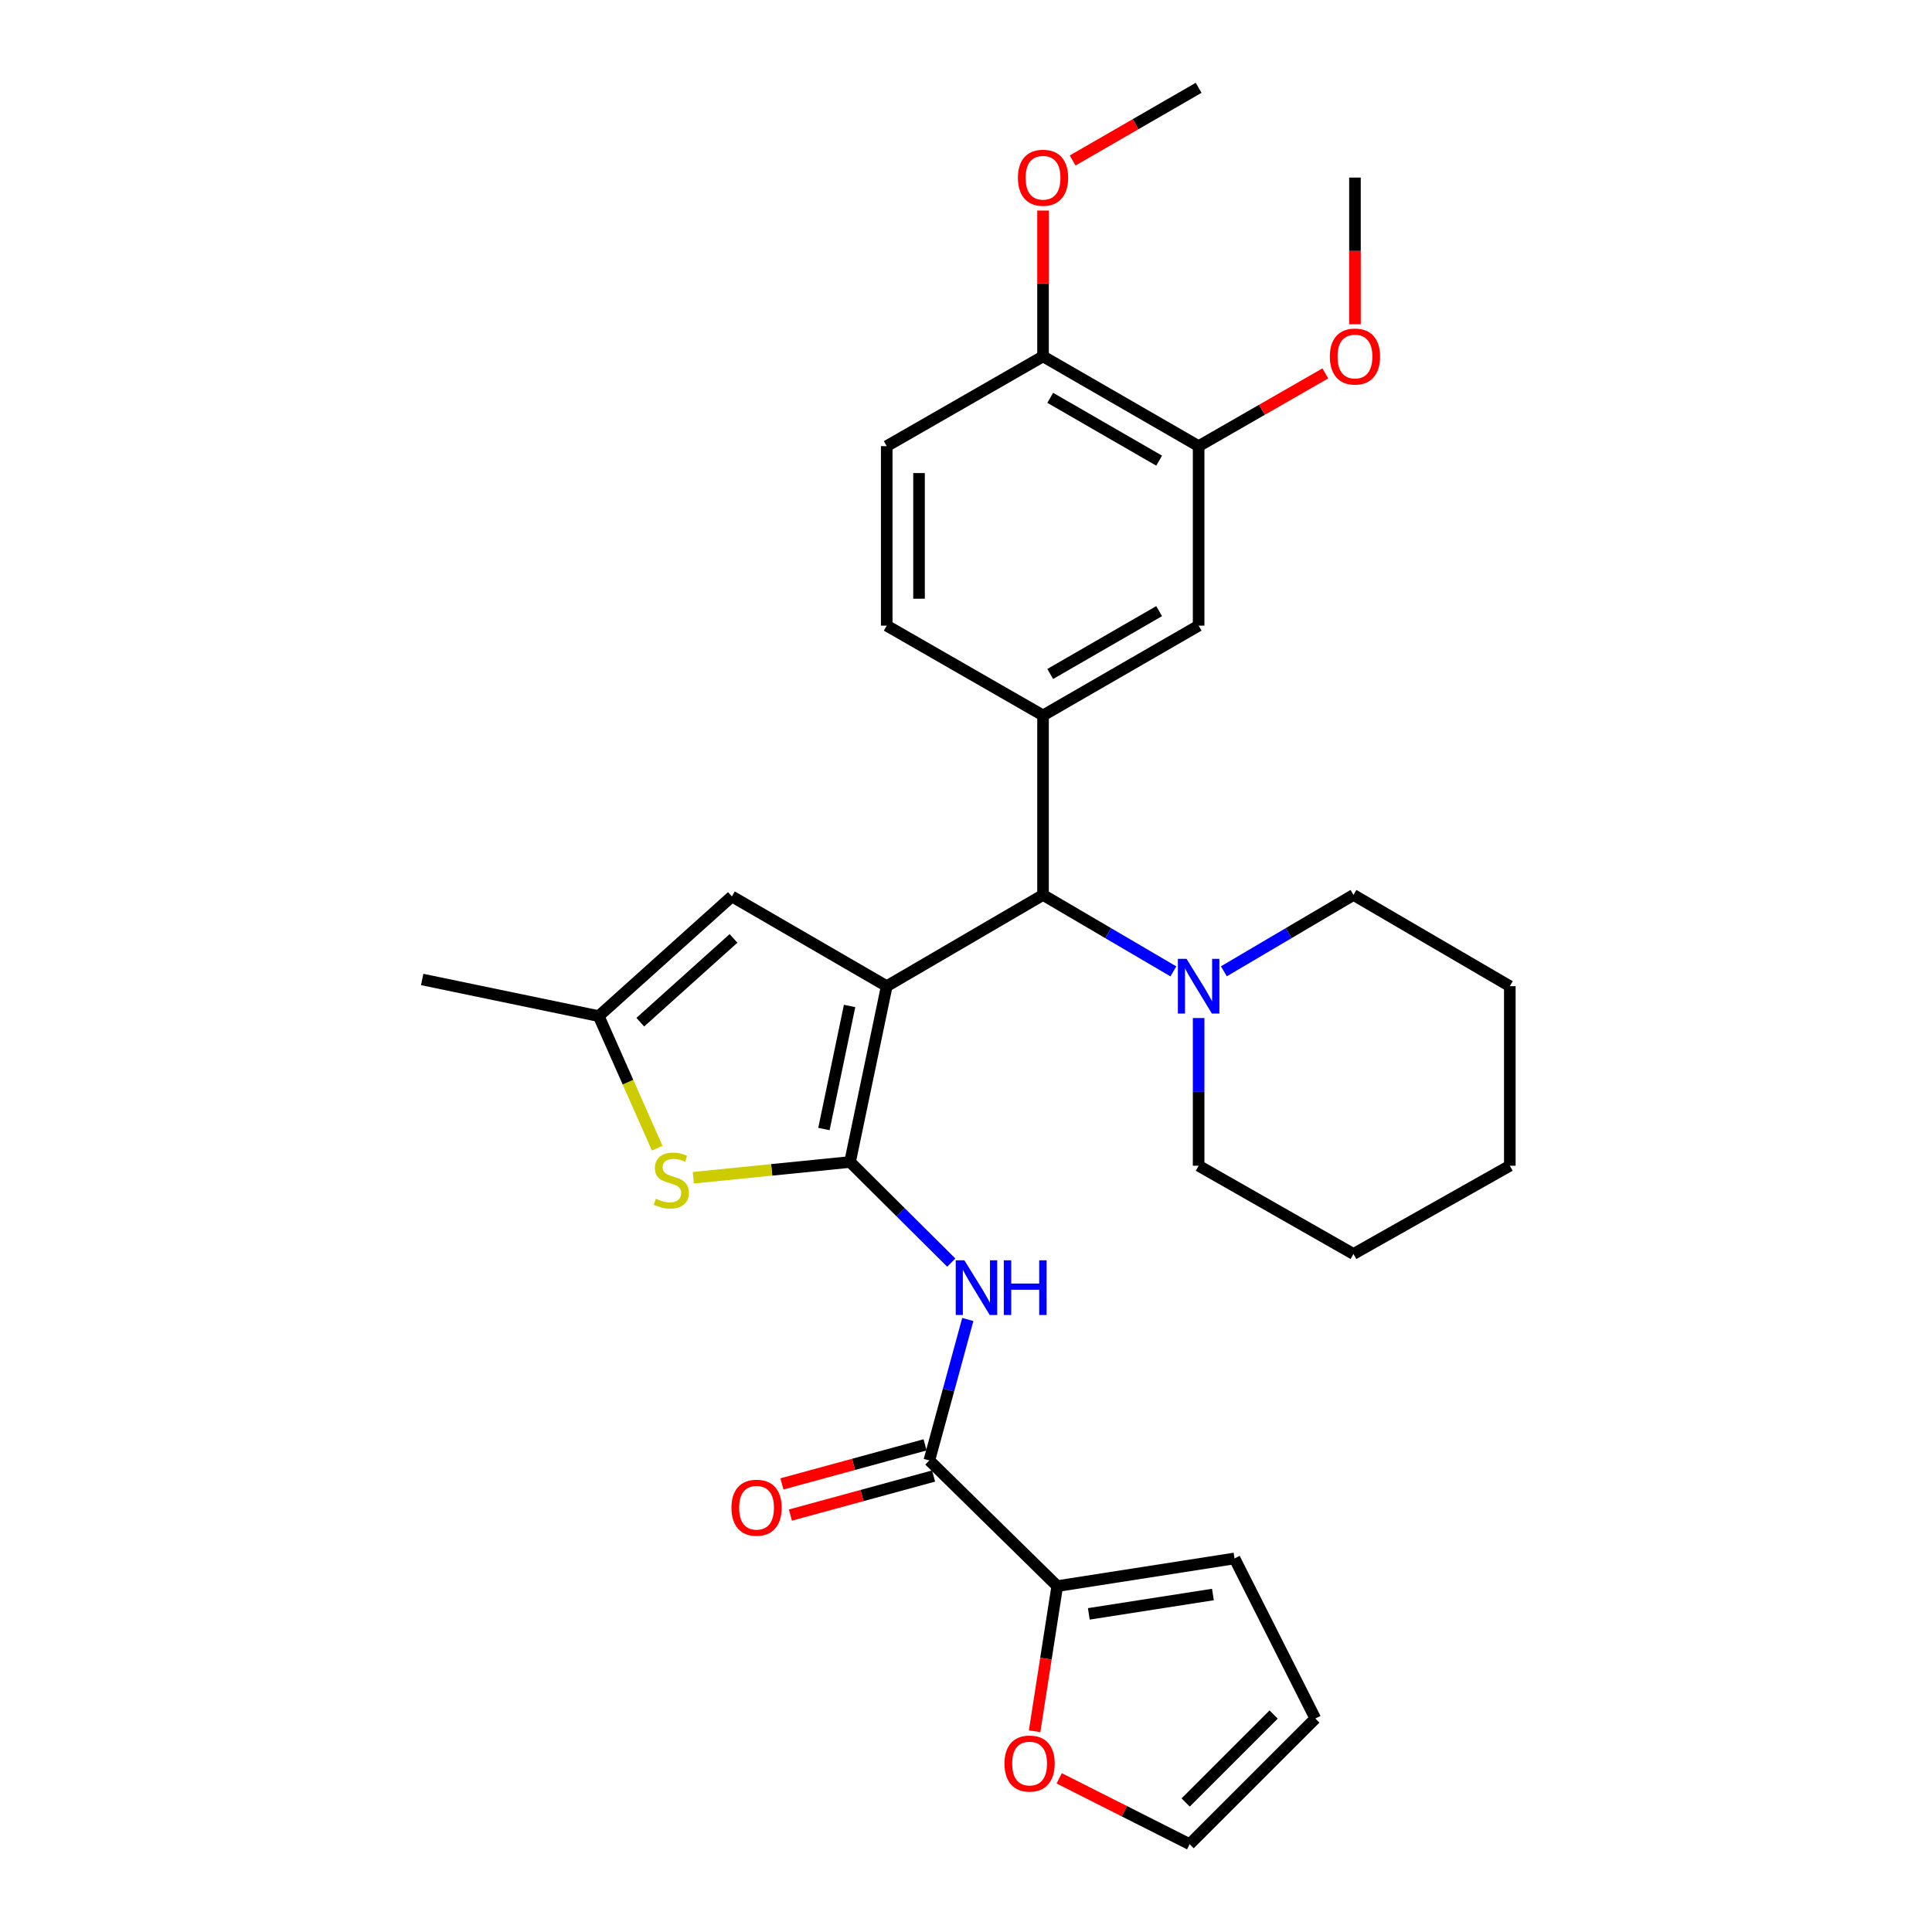 <?xml version='1.0' encoding='iso-8859-1'?>
<svg version='1.1' baseProfile='full'
              xmlns='http://www.w3.org/2000/svg'
                      xmlns:rdkit='http://www.rdkit.org/xml'
                      xmlns:xlink='http://www.w3.org/1999/xlink'
                  xml:space='preserve'
width='1000px' height='1000px' viewBox='0 0 1000 1000'>
<!-- END OF HEADER -->
<rect style='opacity:1.0;fill:#FFFFFF;stroke:none' width='1000' height='1000' x='0' y='0'> </rect>
<path class='bond-0' d='M 458.966,510.451 L 439.986,601.448' style='fill:none;fill-rule:evenodd;stroke:#000000;stroke-width:6px;stroke-linecap:butt;stroke-linejoin:miter;stroke-opacity:1' />
<path class='bond-0' d='M 439.749,520.686 L 426.463,584.384' style='fill:none;fill-rule:evenodd;stroke:#000000;stroke-width:6px;stroke-linecap:butt;stroke-linejoin:miter;stroke-opacity:1' />
<path class='bond-3' d='M 458.966,510.451 L 539.873,463.221' style='fill:none;fill-rule:evenodd;stroke:#000000;stroke-width:6px;stroke-linecap:butt;stroke-linejoin:miter;stroke-opacity:1' />
<path class='bond-4' d='M 458.966,510.451 L 378.82,463.992' style='fill:none;fill-rule:evenodd;stroke:#000000;stroke-width:6px;stroke-linecap:butt;stroke-linejoin:miter;stroke-opacity:1' />
<path class='bond-1' d='M 439.986,601.448 L 466.182,627.484' style='fill:none;fill-rule:evenodd;stroke:#000000;stroke-width:6px;stroke-linecap:butt;stroke-linejoin:miter;stroke-opacity:1' />
<path class='bond-1' d='M 466.182,627.484 L 492.379,653.521' style='fill:none;fill-rule:evenodd;stroke:#0000FF;stroke-width:6px;stroke-linecap:butt;stroke-linejoin:miter;stroke-opacity:1' />
<path class='bond-2' d='M 439.986,601.448 L 399.424,605.52' style='fill:none;fill-rule:evenodd;stroke:#000000;stroke-width:6px;stroke-linecap:butt;stroke-linejoin:miter;stroke-opacity:1' />
<path class='bond-2' d='M 399.424,605.52 L 358.862,609.593' style='fill:none;fill-rule:evenodd;stroke:#CCCC00;stroke-width:6px;stroke-linecap:butt;stroke-linejoin:miter;stroke-opacity:1' />
<path class='bond-5' d='M 500.929,682.965 L 490.975,719.444' style='fill:none;fill-rule:evenodd;stroke:#0000FF;stroke-width:6px;stroke-linecap:butt;stroke-linejoin:miter;stroke-opacity:1' />
<path class='bond-5' d='M 490.975,719.444 L 481.02,755.923' style='fill:none;fill-rule:evenodd;stroke:#000000;stroke-width:6px;stroke-linecap:butt;stroke-linejoin:miter;stroke-opacity:1' />
<path class='bond-30' d='M 340.176,594.299 L 325.036,560.119' style='fill:none;fill-rule:evenodd;stroke:#CCCC00;stroke-width:6px;stroke-linecap:butt;stroke-linejoin:miter;stroke-opacity:1' />
<path class='bond-30' d='M 325.036,560.119 L 309.897,525.938' style='fill:none;fill-rule:evenodd;stroke:#000000;stroke-width:6px;stroke-linecap:butt;stroke-linejoin:miter;stroke-opacity:1' />
<path class='bond-6' d='M 539.873,463.221 L 539.873,370.301' style='fill:none;fill-rule:evenodd;stroke:#000000;stroke-width:6px;stroke-linecap:butt;stroke-linejoin:miter;stroke-opacity:1' />
<path class='bond-9' d='M 539.873,463.221 L 573.604,483.002' style='fill:none;fill-rule:evenodd;stroke:#000000;stroke-width:6px;stroke-linecap:butt;stroke-linejoin:miter;stroke-opacity:1' />
<path class='bond-9' d='M 573.604,483.002 L 607.335,502.784' style='fill:none;fill-rule:evenodd;stroke:#0000FF;stroke-width:6px;stroke-linecap:butt;stroke-linejoin:miter;stroke-opacity:1' />
<path class='bond-7' d='M 378.82,463.992 L 309.897,525.938' style='fill:none;fill-rule:evenodd;stroke:#000000;stroke-width:6px;stroke-linecap:butt;stroke-linejoin:miter;stroke-opacity:1' />
<path class='bond-7' d='M 379.66,485.721 L 331.413,529.083' style='fill:none;fill-rule:evenodd;stroke:#000000;stroke-width:6px;stroke-linecap:butt;stroke-linejoin:miter;stroke-opacity:1' />
<path class='bond-8' d='M 481.02,755.923 L 547.231,820.963' style='fill:none;fill-rule:evenodd;stroke:#000000;stroke-width:6px;stroke-linecap:butt;stroke-linejoin:miter;stroke-opacity:1' />
<path class='bond-14' d='M 478.821,747.857 L 441.766,757.962' style='fill:none;fill-rule:evenodd;stroke:#000000;stroke-width:6px;stroke-linecap:butt;stroke-linejoin:miter;stroke-opacity:1' />
<path class='bond-14' d='M 441.766,757.962 L 404.712,768.066' style='fill:none;fill-rule:evenodd;stroke:#FF0000;stroke-width:6px;stroke-linecap:butt;stroke-linejoin:miter;stroke-opacity:1' />
<path class='bond-14' d='M 483.22,763.99 L 446.166,774.095' style='fill:none;fill-rule:evenodd;stroke:#000000;stroke-width:6px;stroke-linecap:butt;stroke-linejoin:miter;stroke-opacity:1' />
<path class='bond-14' d='M 446.166,774.095 L 409.111,784.199' style='fill:none;fill-rule:evenodd;stroke:#FF0000;stroke-width:6px;stroke-linecap:butt;stroke-linejoin:miter;stroke-opacity:1' />
<path class='bond-10' d='M 539.873,370.301 L 620.409,323.832' style='fill:none;fill-rule:evenodd;stroke:#000000;stroke-width:6px;stroke-linecap:butt;stroke-linejoin:miter;stroke-opacity:1' />
<path class='bond-10' d='M 543.596,348.847 L 599.971,316.318' style='fill:none;fill-rule:evenodd;stroke:#000000;stroke-width:6px;stroke-linecap:butt;stroke-linejoin:miter;stroke-opacity:1' />
<path class='bond-13' d='M 539.873,370.301 L 458.966,323.832' style='fill:none;fill-rule:evenodd;stroke:#000000;stroke-width:6px;stroke-linecap:butt;stroke-linejoin:miter;stroke-opacity:1' />
<path class='bond-24' d='M 309.897,525.938 L 218.52,506.977' style='fill:none;fill-rule:evenodd;stroke:#000000;stroke-width:6px;stroke-linecap:butt;stroke-linejoin:miter;stroke-opacity:1' />
<path class='bond-12' d='M 547.231,820.963 L 541.371,858.526' style='fill:none;fill-rule:evenodd;stroke:#000000;stroke-width:6px;stroke-linecap:butt;stroke-linejoin:miter;stroke-opacity:1' />
<path class='bond-12' d='M 541.371,858.526 L 535.511,896.089' style='fill:none;fill-rule:evenodd;stroke:#FF0000;stroke-width:6px;stroke-linecap:butt;stroke-linejoin:miter;stroke-opacity:1' />
<path class='bond-16' d='M 547.231,820.963 L 638.989,806.647' style='fill:none;fill-rule:evenodd;stroke:#000000;stroke-width:6px;stroke-linecap:butt;stroke-linejoin:miter;stroke-opacity:1' />
<path class='bond-16' d='M 563.572,835.338 L 627.803,825.317' style='fill:none;fill-rule:evenodd;stroke:#000000;stroke-width:6px;stroke-linecap:butt;stroke-linejoin:miter;stroke-opacity:1' />
<path class='bond-22' d='M 620.409,526.935 L 620.409,565.157' style='fill:none;fill-rule:evenodd;stroke:#0000FF;stroke-width:6px;stroke-linecap:butt;stroke-linejoin:miter;stroke-opacity:1' />
<path class='bond-22' d='M 620.409,565.157 L 620.409,603.38' style='fill:none;fill-rule:evenodd;stroke:#000000;stroke-width:6px;stroke-linecap:butt;stroke-linejoin:miter;stroke-opacity:1' />
<path class='bond-23' d='M 633.475,502.752 L 667.014,482.986' style='fill:none;fill-rule:evenodd;stroke:#0000FF;stroke-width:6px;stroke-linecap:butt;stroke-linejoin:miter;stroke-opacity:1' />
<path class='bond-23' d='M 667.014,482.986 L 700.554,463.221' style='fill:none;fill-rule:evenodd;stroke:#000000;stroke-width:6px;stroke-linecap:butt;stroke-linejoin:miter;stroke-opacity:1' />
<path class='bond-11' d='M 620.409,323.832 L 620.409,230.922' style='fill:none;fill-rule:evenodd;stroke:#000000;stroke-width:6px;stroke-linecap:butt;stroke-linejoin:miter;stroke-opacity:1' />
<path class='bond-20' d='M 620.409,230.922 L 653.201,212.094' style='fill:none;fill-rule:evenodd;stroke:#000000;stroke-width:6px;stroke-linecap:butt;stroke-linejoin:miter;stroke-opacity:1' />
<path class='bond-20' d='M 653.201,212.094 L 685.993,193.266' style='fill:none;fill-rule:evenodd;stroke:#FF0000;stroke-width:6px;stroke-linecap:butt;stroke-linejoin:miter;stroke-opacity:1' />
<path class='bond-32' d='M 620.409,230.922 L 539.873,184.462' style='fill:none;fill-rule:evenodd;stroke:#000000;stroke-width:6px;stroke-linecap:butt;stroke-linejoin:miter;stroke-opacity:1' />
<path class='bond-32' d='M 599.972,238.438 L 543.597,205.916' style='fill:none;fill-rule:evenodd;stroke:#000000;stroke-width:6px;stroke-linecap:butt;stroke-linejoin:miter;stroke-opacity:1' />
<path class='bond-17' d='M 548.235,920.463 L 581.999,937.504' style='fill:none;fill-rule:evenodd;stroke:#FF0000;stroke-width:6px;stroke-linecap:butt;stroke-linejoin:miter;stroke-opacity:1' />
<path class='bond-17' d='M 581.999,937.504 L 615.764,954.545' style='fill:none;fill-rule:evenodd;stroke:#000000;stroke-width:6px;stroke-linecap:butt;stroke-linejoin:miter;stroke-opacity:1' />
<path class='bond-19' d='M 458.966,323.832 L 458.966,230.922' style='fill:none;fill-rule:evenodd;stroke:#000000;stroke-width:6px;stroke-linecap:butt;stroke-linejoin:miter;stroke-opacity:1' />
<path class='bond-19' d='M 475.688,309.896 L 475.688,244.858' style='fill:none;fill-rule:evenodd;stroke:#000000;stroke-width:6px;stroke-linecap:butt;stroke-linejoin:miter;stroke-opacity:1' />
<path class='bond-15' d='M 539.873,184.462 L 458.966,230.922' style='fill:none;fill-rule:evenodd;stroke:#000000;stroke-width:6px;stroke-linecap:butt;stroke-linejoin:miter;stroke-opacity:1' />
<path class='bond-21' d='M 539.873,184.462 L 539.873,146.725' style='fill:none;fill-rule:evenodd;stroke:#000000;stroke-width:6px;stroke-linecap:butt;stroke-linejoin:miter;stroke-opacity:1' />
<path class='bond-21' d='M 539.873,146.725 L 539.873,108.988' style='fill:none;fill-rule:evenodd;stroke:#FF0000;stroke-width:6px;stroke-linecap:butt;stroke-linejoin:miter;stroke-opacity:1' />
<path class='bond-18' d='M 638.989,806.647 L 680.813,889.506' style='fill:none;fill-rule:evenodd;stroke:#000000;stroke-width:6px;stroke-linecap:butt;stroke-linejoin:miter;stroke-opacity:1' />
<path class='bond-33' d='M 615.764,954.545 L 680.813,889.506' style='fill:none;fill-rule:evenodd;stroke:#000000;stroke-width:6px;stroke-linecap:butt;stroke-linejoin:miter;stroke-opacity:1' />
<path class='bond-33' d='M 613.698,932.964 L 659.232,887.436' style='fill:none;fill-rule:evenodd;stroke:#000000;stroke-width:6px;stroke-linecap:butt;stroke-linejoin:miter;stroke-opacity:1' />
<path class='bond-25' d='M 701.326,167.828 L 701.326,129.871' style='fill:none;fill-rule:evenodd;stroke:#FF0000;stroke-width:6px;stroke-linecap:butt;stroke-linejoin:miter;stroke-opacity:1' />
<path class='bond-25' d='M 701.326,129.871 L 701.326,91.914' style='fill:none;fill-rule:evenodd;stroke:#000000;stroke-width:6px;stroke-linecap:butt;stroke-linejoin:miter;stroke-opacity:1' />
<path class='bond-26' d='M 555.197,83.074 L 587.803,64.264' style='fill:none;fill-rule:evenodd;stroke:#FF0000;stroke-width:6px;stroke-linecap:butt;stroke-linejoin:miter;stroke-opacity:1' />
<path class='bond-26' d='M 587.803,64.264 L 620.409,45.455' style='fill:none;fill-rule:evenodd;stroke:#000000;stroke-width:6px;stroke-linecap:butt;stroke-linejoin:miter;stroke-opacity:1' />
<path class='bond-27' d='M 620.409,603.38 L 700.554,649.059' style='fill:none;fill-rule:evenodd;stroke:#000000;stroke-width:6px;stroke-linecap:butt;stroke-linejoin:miter;stroke-opacity:1' />
<path class='bond-28' d='M 700.554,463.221 L 781.48,510.451' style='fill:none;fill-rule:evenodd;stroke:#000000;stroke-width:6px;stroke-linecap:butt;stroke-linejoin:miter;stroke-opacity:1' />
<path class='bond-31' d='M 700.554,649.059 L 781.48,603.38' style='fill:none;fill-rule:evenodd;stroke:#000000;stroke-width:6px;stroke-linecap:butt;stroke-linejoin:miter;stroke-opacity:1' />
<path class='bond-29' d='M 781.48,510.451 L 781.48,603.38' style='fill:none;fill-rule:evenodd;stroke:#000000;stroke-width:6px;stroke-linecap:butt;stroke-linejoin:miter;stroke-opacity:1' />
<path  class='atom-2' d='M 499.165 652.328
L 508.445 667.328
Q 509.365 668.808, 510.845 671.488
Q 512.325 674.168, 512.405 674.328
L 512.405 652.328
L 516.165 652.328
L 516.165 680.648
L 512.285 680.648
L 502.325 664.248
Q 501.165 662.328, 499.925 660.128
Q 498.725 657.928, 498.365 657.248
L 498.365 680.648
L 494.685 680.648
L 494.685 652.328
L 499.165 652.328
' fill='#0000FF'/>
<path  class='atom-2' d='M 519.565 652.328
L 523.405 652.328
L 523.405 664.368
L 537.885 664.368
L 537.885 652.328
L 541.725 652.328
L 541.725 680.648
L 537.885 680.648
L 537.885 667.568
L 523.405 667.568
L 523.405 680.648
L 519.565 680.648
L 519.565 652.328
' fill='#0000FF'/>
<path  class='atom-3' d='M 339.457 620.458
Q 339.777 620.578, 341.097 621.138
Q 342.417 621.698, 343.857 622.058
Q 345.337 622.378, 346.777 622.378
Q 349.457 622.378, 351.017 621.098
Q 352.577 619.778, 352.577 617.498
Q 352.577 615.938, 351.777 614.978
Q 351.017 614.018, 349.817 613.498
Q 348.617 612.978, 346.617 612.378
Q 344.097 611.618, 342.577 610.898
Q 341.097 610.178, 340.017 608.658
Q 338.977 607.138, 338.977 604.578
Q 338.977 601.018, 341.377 598.818
Q 343.817 596.618, 348.617 596.618
Q 351.897 596.618, 355.617 598.178
L 354.697 601.258
Q 351.297 599.858, 348.737 599.858
Q 345.977 599.858, 344.457 601.018
Q 342.937 602.138, 342.977 604.098
Q 342.977 605.618, 343.737 606.538
Q 344.537 607.458, 345.657 607.978
Q 346.817 608.498, 348.737 609.098
Q 351.297 609.898, 352.817 610.698
Q 354.337 611.498, 355.417 613.138
Q 356.537 614.738, 356.537 617.498
Q 356.537 621.418, 353.897 623.538
Q 351.297 625.618, 346.937 625.618
Q 344.417 625.618, 342.497 625.058
Q 340.617 624.538, 338.377 623.618
L 339.457 620.458
' fill='#CCCC00'/>
<path  class='atom-10' d='M 614.149 496.291
L 623.429 511.291
Q 624.349 512.771, 625.829 515.451
Q 627.309 518.131, 627.389 518.291
L 627.389 496.291
L 631.149 496.291
L 631.149 524.611
L 627.269 524.611
L 617.309 508.211
Q 616.149 506.291, 614.909 504.091
Q 613.709 501.891, 613.349 501.211
L 613.349 524.611
L 609.669 524.611
L 609.669 496.291
L 614.149 496.291
' fill='#0000FF'/>
<path  class='atom-13' d='M 519.915 912.811
Q 519.915 906.011, 523.275 902.211
Q 526.635 898.411, 532.915 898.411
Q 539.195 898.411, 542.555 902.211
Q 545.915 906.011, 545.915 912.811
Q 545.915 919.691, 542.515 923.611
Q 539.115 927.491, 532.915 927.491
Q 526.675 927.491, 523.275 923.611
Q 519.915 919.731, 519.915 912.811
M 532.915 924.291
Q 537.235 924.291, 539.555 921.411
Q 541.915 918.491, 541.915 912.811
Q 541.915 907.251, 539.555 904.451
Q 537.235 901.611, 532.915 901.611
Q 528.595 901.611, 526.235 904.411
Q 523.915 907.211, 523.915 912.811
Q 523.915 918.531, 526.235 921.411
Q 528.595 924.291, 532.915 924.291
' fill='#FF0000'/>
<path  class='atom-15' d='M 378.594 780.39
Q 378.594 773.59, 381.954 769.79
Q 385.314 765.99, 391.594 765.99
Q 397.874 765.99, 401.234 769.79
Q 404.594 773.59, 404.594 780.39
Q 404.594 787.27, 401.194 791.19
Q 397.794 795.07, 391.594 795.07
Q 385.354 795.07, 381.954 791.19
Q 378.594 787.31, 378.594 780.39
M 391.594 791.87
Q 395.914 791.87, 398.234 788.99
Q 400.594 786.07, 400.594 780.39
Q 400.594 774.83, 398.234 772.03
Q 395.914 769.19, 391.594 769.19
Q 387.274 769.19, 384.914 771.99
Q 382.594 774.79, 382.594 780.39
Q 382.594 786.11, 384.914 788.99
Q 387.274 791.87, 391.594 791.87
' fill='#FF0000'/>
<path  class='atom-21' d='M 688.326 184.542
Q 688.326 177.742, 691.686 173.942
Q 695.046 170.142, 701.326 170.142
Q 707.606 170.142, 710.966 173.942
Q 714.326 177.742, 714.326 184.542
Q 714.326 191.422, 710.926 195.342
Q 707.526 199.222, 701.326 199.222
Q 695.086 199.222, 691.686 195.342
Q 688.326 191.462, 688.326 184.542
M 701.326 196.022
Q 705.646 196.022, 707.966 193.142
Q 710.326 190.222, 710.326 184.542
Q 710.326 178.982, 707.966 176.182
Q 705.646 173.342, 701.326 173.342
Q 697.006 173.342, 694.646 176.142
Q 692.326 178.942, 692.326 184.542
Q 692.326 190.262, 694.646 193.142
Q 697.006 196.022, 701.326 196.022
' fill='#FF0000'/>
<path  class='atom-22' d='M 526.873 91.994
Q 526.873 85.194, 530.233 81.394
Q 533.593 77.594, 539.873 77.594
Q 546.153 77.594, 549.513 81.394
Q 552.873 85.194, 552.873 91.994
Q 552.873 98.874, 549.473 102.794
Q 546.073 106.674, 539.873 106.674
Q 533.633 106.674, 530.233 102.794
Q 526.873 98.914, 526.873 91.994
M 539.873 103.474
Q 544.193 103.474, 546.513 100.594
Q 548.873 97.674, 548.873 91.994
Q 548.873 86.434, 546.513 83.634
Q 544.193 80.794, 539.873 80.794
Q 535.553 80.794, 533.193 83.594
Q 530.873 86.394, 530.873 91.994
Q 530.873 97.714, 533.193 100.594
Q 535.553 103.474, 539.873 103.474
' fill='#FF0000'/>
</svg>
